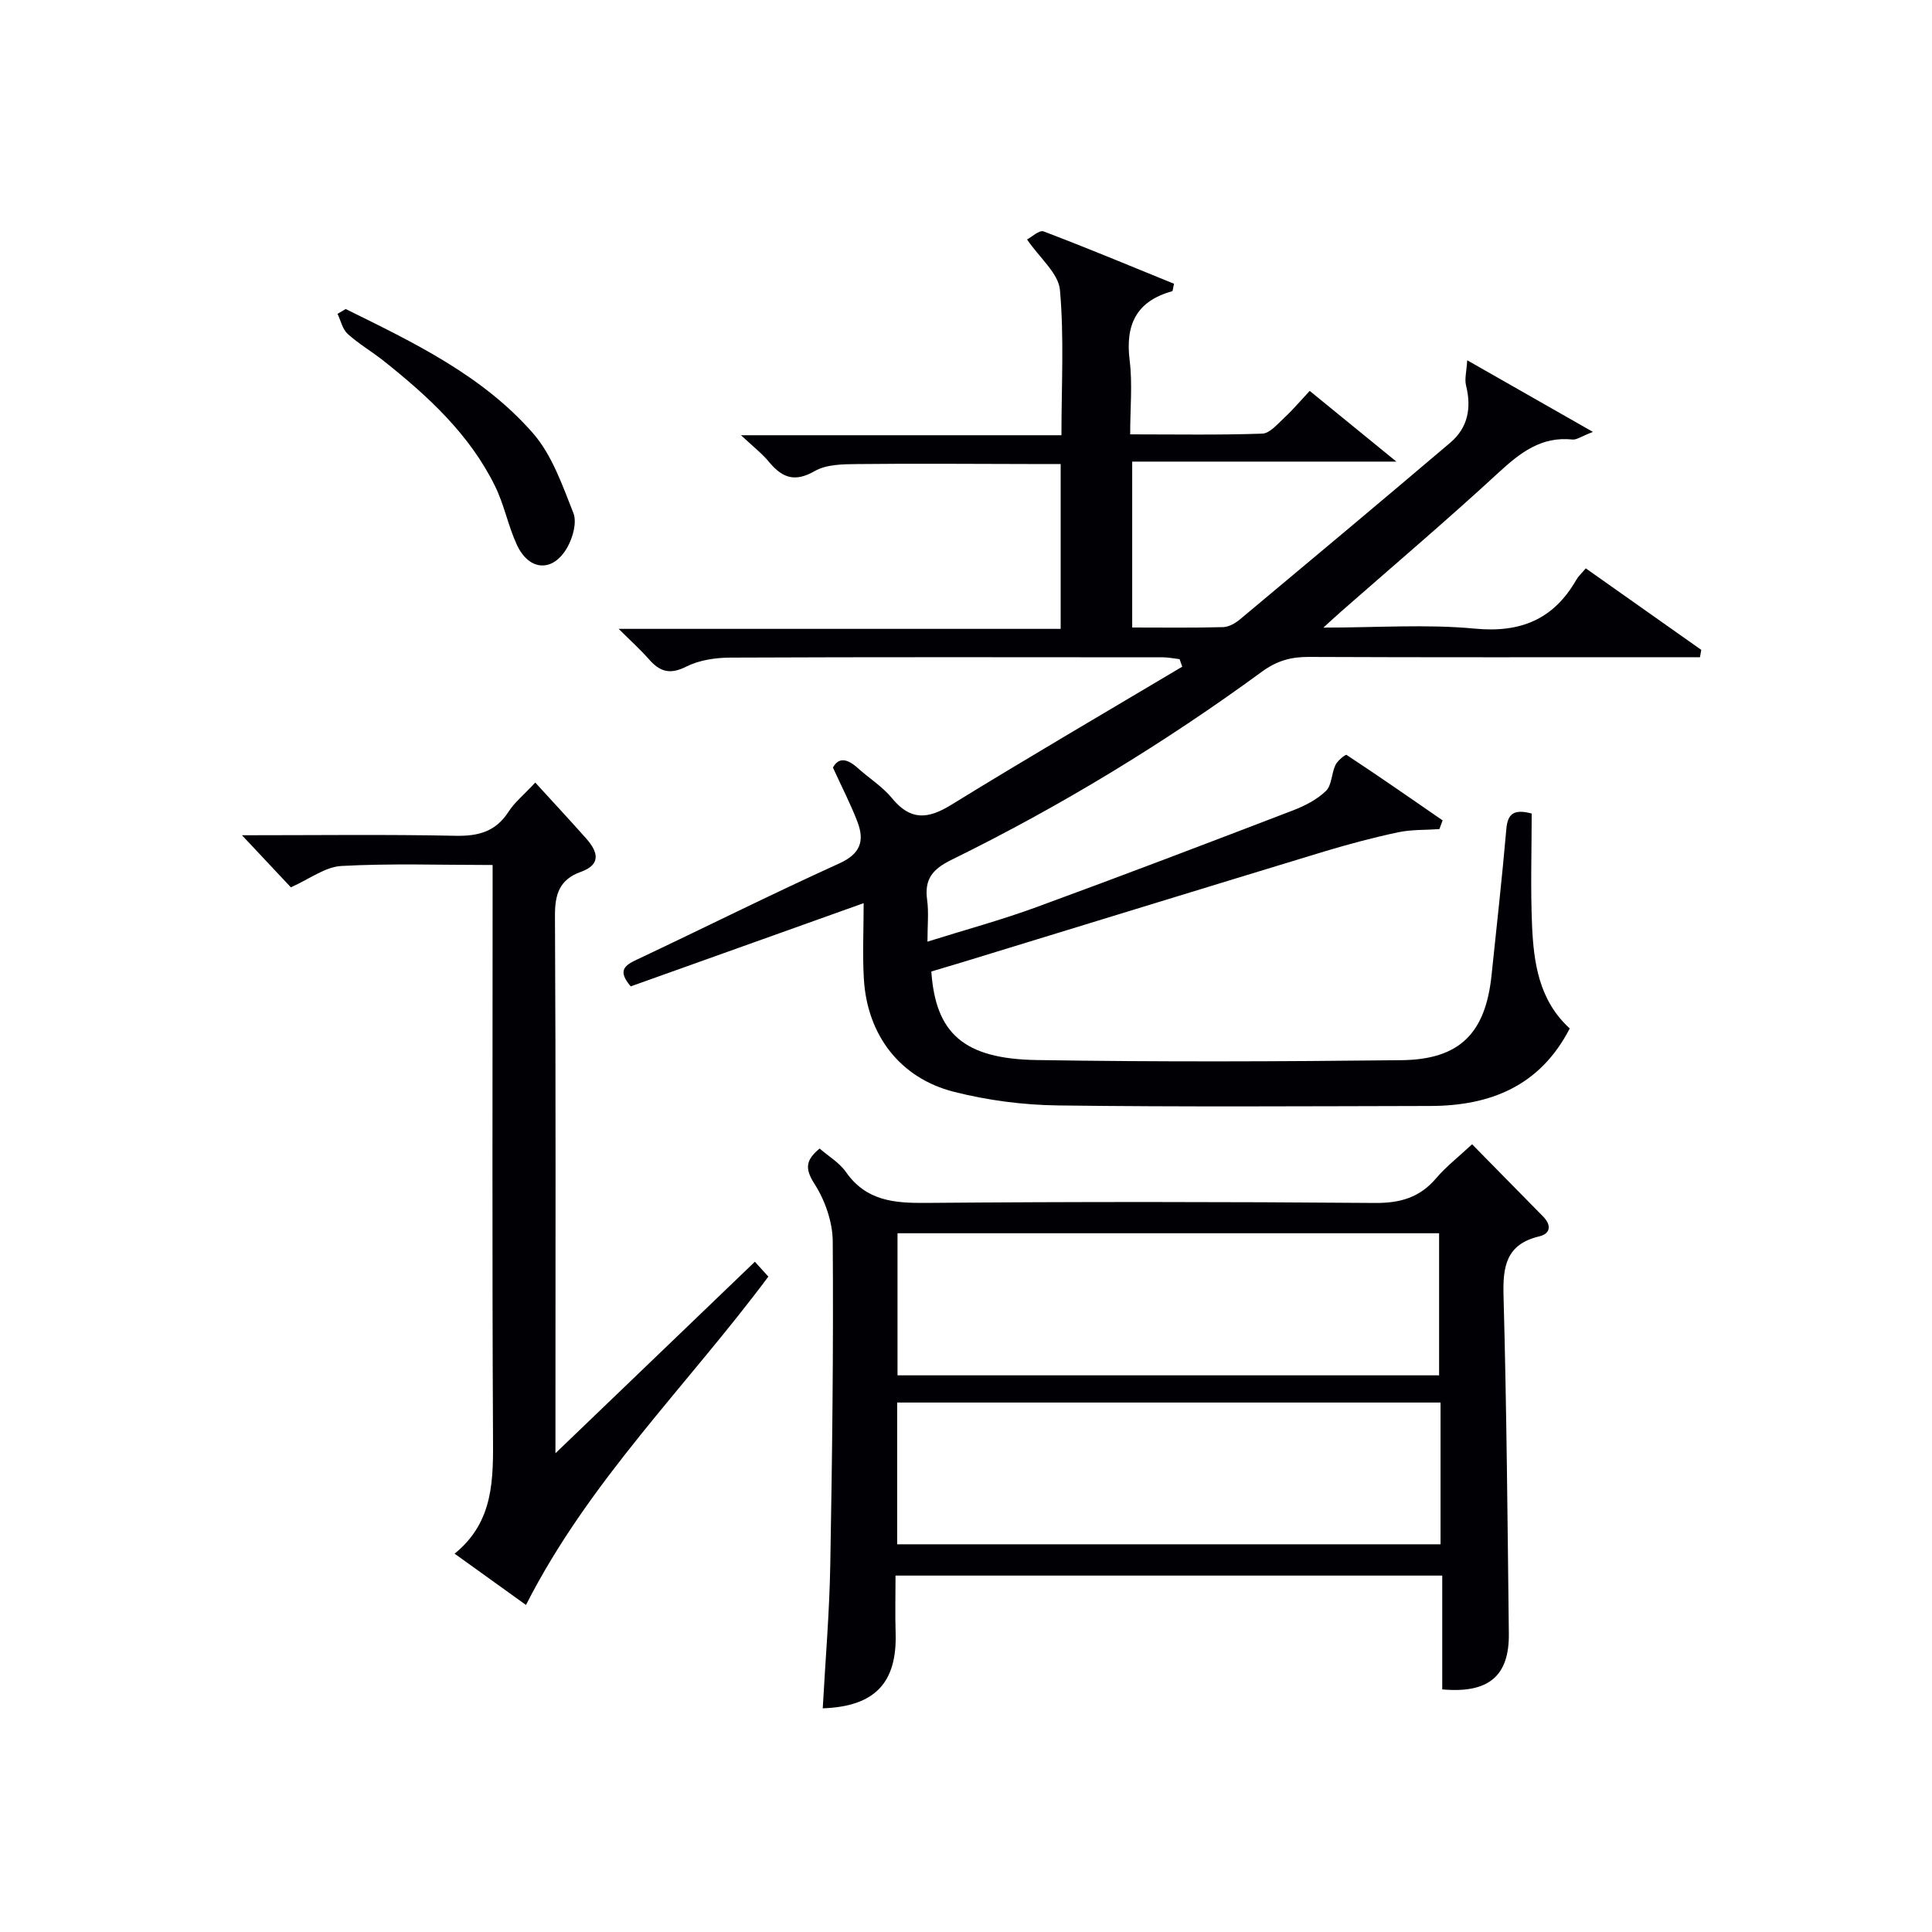 <svg enable-background="new 0 0 400 400" viewBox="0 0 400 400" xmlns="http://www.w3.org/2000/svg"><g fill="#010105"><path d="m153.41 90.11h66.35c0-10.3.57-20.25-.31-30.08-.31-3.44-4.15-6.56-6.81-10.45.96-.5 2.54-2.01 3.42-1.67 9.1 3.45 18.09 7.21 27.01 10.84-.23.96-.24 1.51-.39 1.55-7.38 2.04-9.72 6.88-8.8 14.29.61 4.88.11 9.9.11 15.34 9.45 0 18.41.16 27.35-.15 1.57-.06 3.18-2.01 4.57-3.3 1.8-1.67 3.4-3.57 5.25-5.55 5.81 4.74 11.31 9.22 17.95 14.64-18.98 0-36.62 0-54.7 0v34.35c6.26 0 12.54.09 18.81-.08 1.2-.03 2.55-.81 3.52-1.62 14.55-12.15 29.09-24.31 43.54-36.58 3.65-3.1 4.4-7.2 3.25-11.83-.34-1.35.11-2.89.24-5.22 8.9 5.07 16.85 9.6 26.03 14.83-2.54.99-3.41 1.67-4.21 1.58-6.48-.69-10.83 2.71-15.32 6.84-10.64 9.81-21.69 19.19-32.57 28.74-.95.83-1.88 1.7-3.71 3.36 11.21 0 21.36-.74 31.34.21 9.56.91 16.34-1.94 21.05-10.14.41-.71 1.05-1.28 1.94-2.34 8.1 5.71 16.01 11.29 23.91 16.88-.09.51-.18 1.02-.27 1.52-2.01 0-4.01 0-6.02 0-25 0-50 .05-75-.06-3.65-.02-6.58.8-9.62 3.02-20.32 14.86-41.77 27.91-64.37 39.01-3.85 1.89-5.59 3.97-5 8.25.36 2.6.07 5.3.07 8.67 7.84-2.46 15.31-4.49 22.55-7.14 17.78-6.51 35.46-13.26 53.14-20.04 2.45-.94 4.97-2.24 6.82-4.03 1.22-1.19 1.13-3.63 1.96-5.36.43-.91 2.08-2.25 2.31-2.09 6.69 4.41 13.28 8.99 19.88 13.55-.22.6-.44 1.21-.67 1.81-2.86.2-5.79.07-8.56.66-5.17 1.1-10.3 2.47-15.37 4-24.92 7.57-49.81 15.24-74.71 22.86-2.2.67-4.41 1.32-6.55 1.96.89 12.78 6.68 18.09 21.82 18.33 25.16.41 50.33.31 75.49.03 12.1-.13 17.43-5.58 18.68-17.6 1.05-10.08 2.18-20.15 3.06-30.25.27-3.13 1.5-4.21 5.25-3.22 0 7.53-.26 15.32.07 23.08.34 7.86 1.45 15.63 7.81 21.42-6.16 11.95-16.46 16.03-28.91 16.05-25.66.05-51.33.22-76.99-.11-7.24-.09-14.64-1.05-21.66-2.84-11.12-2.84-17.87-11.75-18.58-23.25-.31-5.09-.05-10.21-.05-15.79-16.77 5.99-32.61 11.65-48.22 17.23-2.84-3.31-1.21-4.38 1.31-5.56 13.98-6.6 27.81-13.52 41.89-19.91 4.37-1.98 5.22-4.66 3.76-8.53-1.4-3.69-3.24-7.22-5.1-11.3 1.19-2.22 3.01-1.82 5.12.08 2.35 2.12 5.14 3.85 7.11 6.26 3.81 4.66 7.42 4.36 12.25 1.38 15.82-9.74 31.88-19.11 47.84-28.61-.18-.52-.36-1.04-.55-1.56-1.17-.13-2.33-.38-3.5-.38-29.83-.02-59.66-.07-89.49.06-3.08.01-6.46.51-9.16 1.87-3.36 1.7-5.46 1.05-7.7-1.51-1.74-1.99-3.73-3.77-6.28-6.31h91.51c0-11.53 0-22.45 0-34.13-2.16 0-4.41 0-6.67 0-11.83-.02-23.67-.12-35.5.01-2.95.03-6.32.06-8.73 1.44-4.02 2.31-6.61 1.51-9.34-1.71-1.47-1.83-3.41-3.33-5.95-5.7z"/><path d="m298.6 326.21c-38.11 0-75.25 0-113.19 0 0 4.06-.1 8 .02 11.92.31 10.32-4.35 15.19-15.09 15.56.54-9.92 1.39-19.82 1.56-29.74.4-22.31.67-44.62.51-66.93-.03-4.04-1.6-8.53-3.81-11.96-2.08-3.24-1.68-4.96 1.09-7.27 1.82 1.58 4.08 2.91 5.45 4.86 4.17 5.96 9.92 6.46 16.56 6.4 30.99-.26 61.99-.24 92.98.01 5.25.04 9.27-1.13 12.67-5.13 2.03-2.39 4.57-4.35 7.43-7.02 4.97 5.05 9.84 9.99 14.69 14.94 1.72 1.75 1.64 3.55-.8 4.13-6.83 1.64-7.55 6.18-7.38 12.32.64 23.3.83 46.61 1.1 69.92.1 8.77-4.16 12.42-13.79 11.55 0-7.68 0-15.43 0-23.56zm-.65-41.46c0-10.03 0-19.8 0-29.42-37.75 0-74.85 0-112.13 0v29.42zm-112.2 34.98h112.5c0-9.93 0-19.66 0-29.35-37.7 0-75.08 0-112.5 0z"/><path d="m50.1 172.93c15.58 0 29.91-.19 44.23.11 4.75.1 8.32-.88 10.97-5 1.23-1.91 3.09-3.41 5.52-6.02 3.65 4 7.14 7.75 10.54 11.58 2.37 2.67 3.24 5.35-1.08 6.9-4.47 1.6-5.41 4.65-5.38 9.17.19 34.83.1 69.66.1 104.49v6.72c14.27-13.7 27.63-26.53 41.29-39.65 1.02 1.12 1.93 2.14 2.79 3.08-16.84 22.6-37.12 42.28-50.18 67.98-4.59-3.3-9.39-6.75-14.78-10.62 8.24-6.67 8-15.58 7.95-24.72-.19-37.16-.08-74.33-.08-111.49 0-1.96 0-3.91 0-6.37-10.75 0-21.05-.36-31.3.2-3.38.18-6.63 2.72-10.47 4.42-2.83-3-6.06-6.44-10.12-10.78z"/><path d="m71.57 63.98c14.01 6.91 28.26 13.7 38.74 25.67 3.97 4.53 6.12 10.8 8.4 16.56.76 1.92-.09 5.03-1.21 7.04-2.94 5.29-7.94 5.05-10.49-.46-1.8-3.89-2.61-8.25-4.49-12.09-5.24-10.7-13.81-18.59-22.97-25.89-2.47-1.97-5.24-3.58-7.57-5.68-1.07-.97-1.42-2.74-2.1-4.15.57-.33 1.13-.67 1.69-1z"/></g></svg>